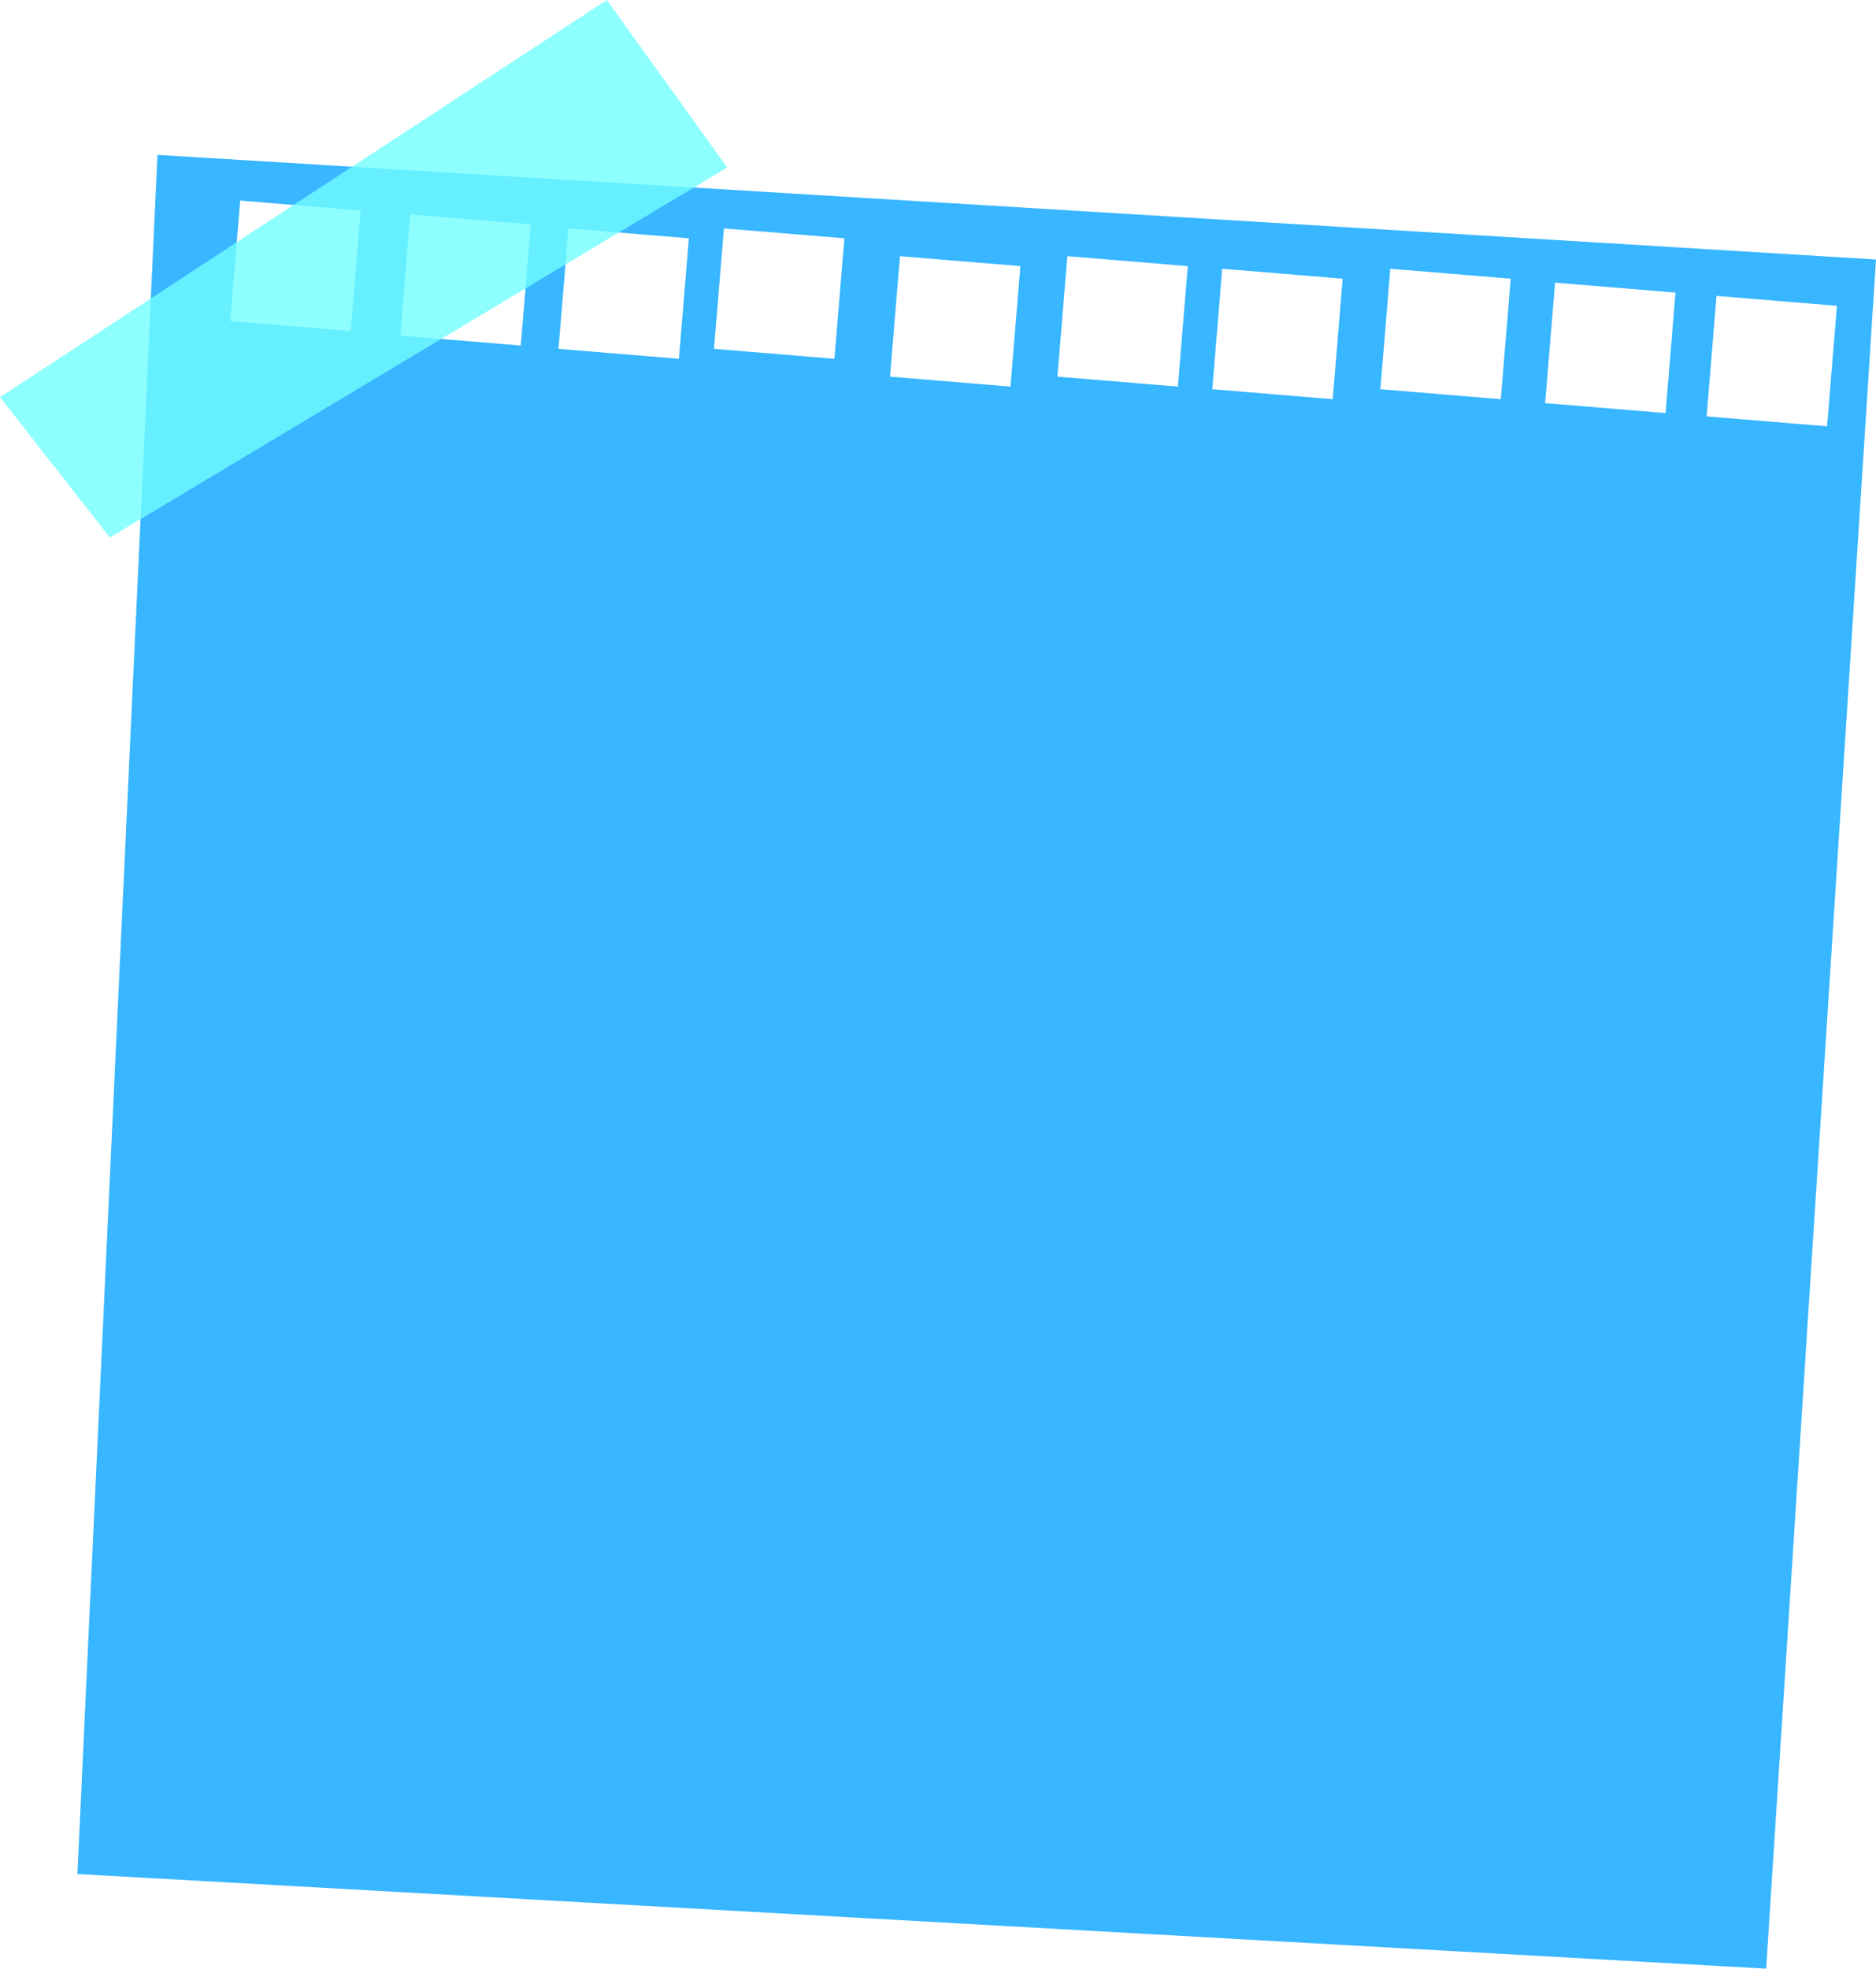<?xml version="1.0" encoding="UTF-8" standalone="no"?><svg xmlns="http://www.w3.org/2000/svg" xmlns:xlink="http://www.w3.org/1999/xlink" fill="#000000" height="297.4" preserveAspectRatio="xMidYMid meet" version="1" viewBox="0.0 0.0 283.5 297.4" width="283.5" zoomAndPan="magnify"><g><g id="change1_1"><path d="M23.8,23.4L11.7,283.1l255.2,14.3l16.6-258.2L23.8,23.4z M53,50l-18.2-1.5l1.5-18.2l18.2,1.5L53,50z M78.7,52.2l-18.2-1.5L62,32.4l18.2,1.5L78.7,52.2z M102.6,54.2l-18.2-1.5l1.5-18.2l18.2,1.5L102.6,54.2z M126.1,54.2l-18.2-1.5 l1.5-18.2l18.2,1.5L126.1,54.2z M152.7,58.4l-18.2-1.5l1.5-18.2l18.2,1.5L152.7,58.4z M178,58.4l-18.2-1.5l1.5-18.2l18.2,1.5 L178,58.4z M201.4,60.3l-18.2-1.5l1.5-18.2l18.2,1.5L201.4,60.3z M226.8,60.3l-18.2-1.5l1.5-18.2l18.2,1.5L226.8,60.3z M251.7,62.4 l-18.2-1.5l1.5-18.2l18.2,1.5L251.7,62.4z M257.9,62.9l1.5-18.2l18.2,1.5l-1.5,18.2L257.9,62.9z" fill="#38b6ff"/></g><g id="change2_1"><path d="M0 60L16.6 81.2 109.9 25.3 91.7 0z" fill="#72ffff" opacity="0.8"/></g></g></svg>